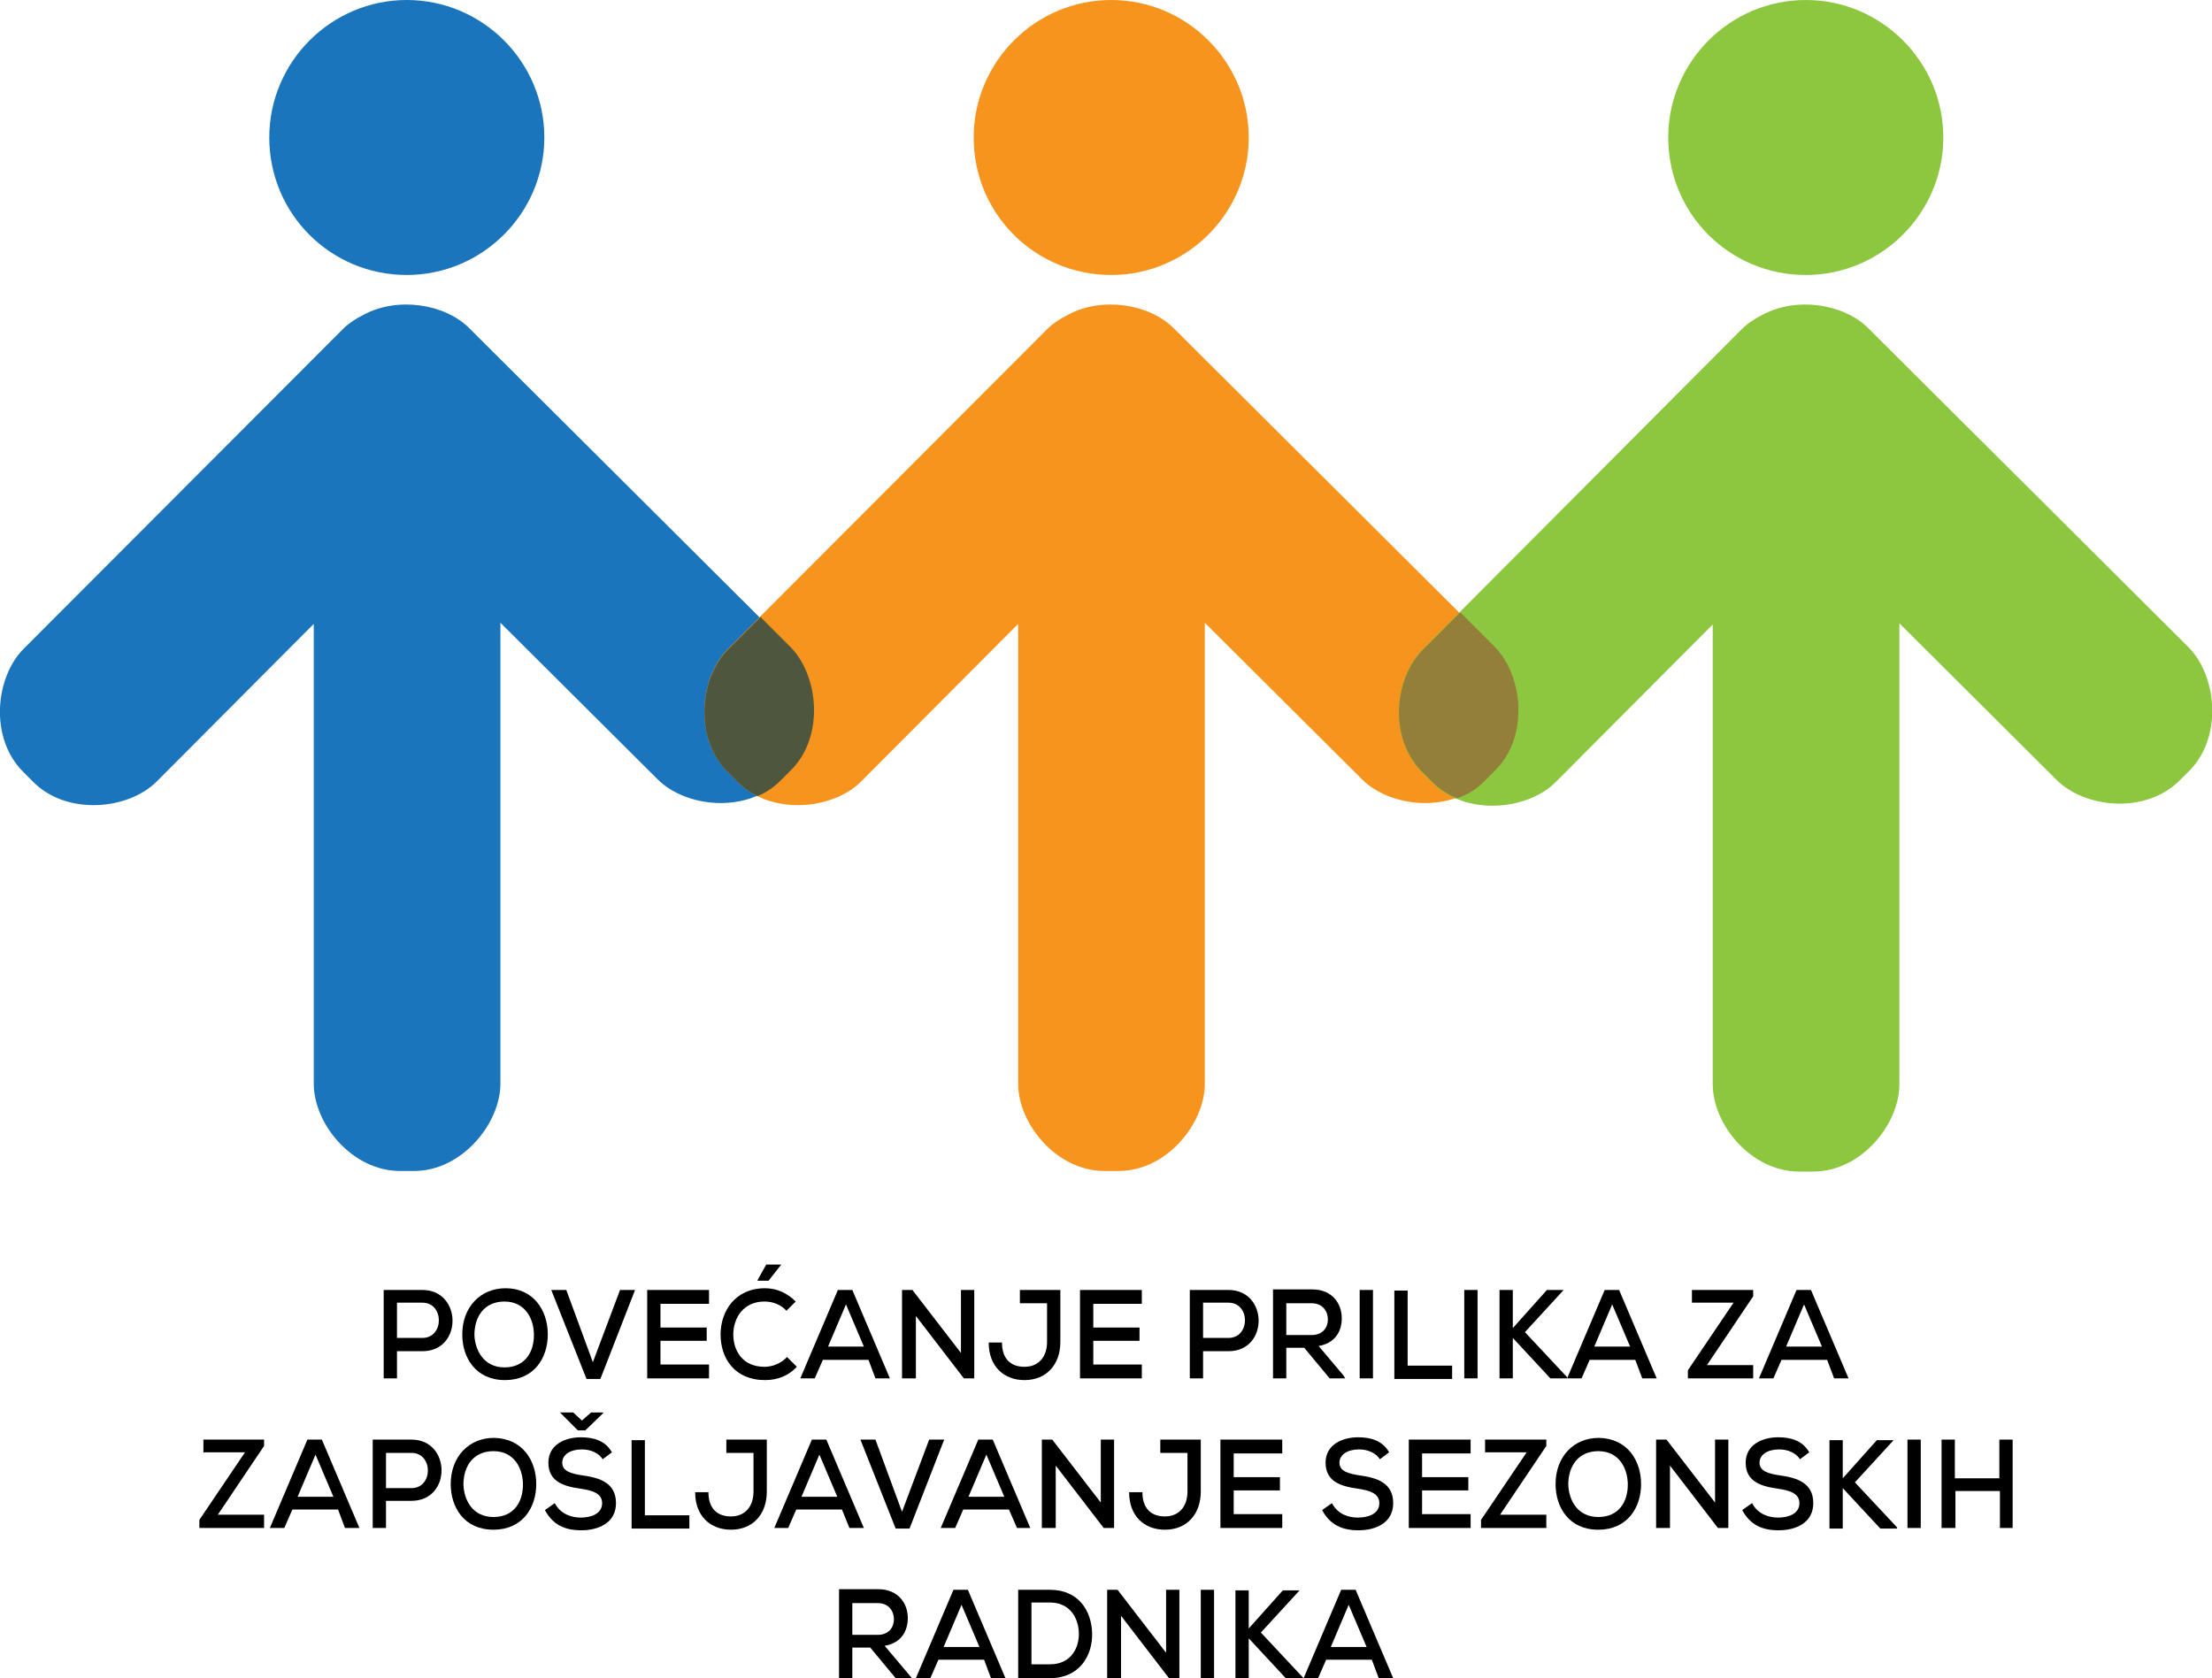 <?xml version="1.0" encoding="utf-8"?>
<!-- Generator: Adobe Illustrator 22.1.0, SVG Export Plug-In . SVG Version: 6.00 Build 0)  -->
<svg version="1.1" id="Layer_1" xmlns="http://www.w3.org/2000/svg" xmlns:xlink="http://www.w3.org/1999/xlink" x="0px" y="0px"
	 viewBox="0 0 382.8 290.5" style="enable-background:new 0 0 382.8 290.5;" xml:space="preserve">
<style type="text/css">
	.st0{fill:#1B75BC;}
	.st1{fill:#F7941D;}
	.st2{fill:#8DC63F;}
	.st3{fill:#4E573E;}
	.st4{fill:#937E3A;}
</style>
<g>
	<path d="M68.7,233.9v4.7h-2.3v-15.3c2.2,0,4.5,0,6.7,0c6.9,0,7,10.6,0,10.6H68.7z M68.7,231.6h4.4c3.8,0,3.8-6.1,0-6.1h-4.4V231.6z
		"/>
	<path d="M94.8,231c0,4.1-2.4,7.9-7.4,7.9c-5.1,0-7.4-3.9-7.4-7.9c0-4.7,3.1-8,7.5-8C92.3,223,94.8,226.8,94.8,231z M87.3,236.7
		c3.6,0,5.1-2.7,5.1-5.6c0-2.8-1.5-5.8-5.1-5.8c-3.4,0-5.2,2.5-5.2,5.8C82.2,233.7,83.7,236.7,87.3,236.7z"/>
	<path d="M103.9,238.7h-2.4l-6.1-15.4H98l4.6,12.5l4.7-12.5h2.6L103.9,238.7z"/>
	<path d="M122.8,238.6H112c0-5.1,0-10.2,0-15.3h10.7v2.4h-8.4v4.1h8v2.3h-8v4.1h8.4V238.6z"/>
	<path d="M137.9,236.6c-1.5,1.6-3.4,2.3-5.5,2.3c-5.3,0-7.7-3.8-7.7-7.9c0-4,2.5-8,7.7-8c2,0,3.8,0.8,5.3,2.3l-1.6,1.6
		c-1-1.1-2.4-1.6-3.8-1.6c-3.7,0-5.4,2.9-5.4,5.7c0,2.8,1.6,5.6,5.4,5.6c1.4,0,2.9-0.6,3.9-1.7L137.9,236.6z M135.2,218.9h-2.6
		l-1.5,2.7v0.1h1.9L135.2,218.9L135.2,218.9z"/>
	<path d="M150.3,235.4h-7.9l-1.4,3.2h-2.5l6.5-15.3h2.5l6.5,15.3h-2.5L150.3,235.4z M146.4,225.8l-3.1,7.3h6.2L146.4,225.8z"/>
	<path d="M166.3,234.2v-10.9h2.3v15.3h-1.8l-8.3-10.8v10.8h-2.4v-15.3h1.8L166.3,234.2z"/>
	<path d="M183.5,223.3v9c0,3.9-2.4,6.6-6.2,6.6c-3.6,0-6.2-2.4-6.2-6.5h2.3c0,2.7,1.4,4.2,3.9,4.2c2.5,0,3.9-1.8,3.9-4.3v-6.7h-4.7
		v-2.3H183.5z"/>
	<path d="M197.7,238.6h-10.8c0-5.1,0-10.2,0-15.3h10.7v2.4h-8.4v4.1h8v2.3h-8v4.1h8.4V238.6z"/>
	<path d="M208.2,233.9v4.7h-2.3v-15.3c2.2,0,4.5,0,6.7,0c6.9,0,7,10.6,0,10.6H208.2z M208.2,231.6h4.4c3.8,0,3.8-6.1,0-6.1h-4.4
		V231.6z"/>
	<path d="M232.8,238.6h-2.7l-4.4-5.3h-3.1v5.3h-2.3v-15.4c2.3,0,4.5,0,6.8,0c3.4,0,5.1,2.4,5.1,5c0,2.2-1.1,4.3-4,4.8l4.3,5.1
		L232.8,238.6z M222.6,225.5v5.6h4.4c1.9,0,2.8-1.3,2.8-2.7c0-1.4-0.9-2.8-2.8-2.8H222.6z"/>
	<path d="M235.3,238.6v-15.3h2.3v15.3H235.3z"/>
	<path d="M243.6,223.3v13.1h7.7v2.3h-10v-15.3H243.6z"/>
	<path d="M253.4,238.6v-15.3h2.3v15.3H253.4z"/>
	<path d="M270.6,223.3l-6.7,7.3l7.3,7.8v0.2h-2.9l-6.5-7v7h-2.3v-15.3h2.3v6.6l5.9-6.6L270.6,223.3L270.6,223.3z"/>
	<path d="M283,235.4h-7.9l-1.4,3.2h-2.5l6.5-15.3h2.5l6.5,15.3h-2.5L283,235.4z M279,225.8l-3.1,7.3h6.2L279,225.8z"/>
	<path d="M292.8,223.3h10.6v1.1l-8,11.9h8v2.3h-11.3v-1.4l7.9-11.7h-7.2V223.3z"/>
	<path d="M316.2,235.4h-7.9l-1.4,3.2h-2.5l6.5-15.3h2.5l6.5,15.3h-2.5L316.2,235.4z M312.2,225.8l-3.1,7.3h6.2L312.2,225.8z"/>
	<path d="M35.1,249.2h10.6v1.1l-8,11.9h8v2.3H34.5v-1.4l7.9-11.7h-7.2V249.2z"/>
	<path d="M58.5,261.3h-7.9l-1.4,3.2h-2.5l6.5-15.3h2.5l6.5,15.3h-2.5L58.5,261.3z M54.6,251.8l-3.1,7.3h6.2L54.6,251.8z"/>
	<path d="M66.8,259.8v4.7h-2.3v-15.3c2.2,0,4.5,0,6.7,0c6.9,0,7,10.6,0,10.6H66.8z M66.8,257.6h4.4c3.8,0,3.8-6.1,0-6.1h-4.4V257.6z
		"/>
	<path d="M92.8,256.9c0,4.1-2.4,7.9-7.4,7.9c-5.1,0-7.4-3.9-7.4-7.9c0-4.7,3.1-8,7.5-8C90.4,249,92.8,252.8,92.8,256.9z M85.4,262.6
		c3.6,0,5.1-2.7,5.1-5.6c0-2.8-1.5-5.8-5.1-5.8c-3.4,0-5.2,2.5-5.2,5.8C80.3,259.7,81.8,262.6,85.4,262.6z"/>
	<path d="M104.3,252.6c-0.7-1.1-2.1-1.7-3.6-1.7c-2,0-3.4,0.9-3.4,2.3c0,1.5,1.6,1.9,3.5,2.2c3,0.4,5.8,1.3,5.8,4.8
		c0,3.4-3,4.7-6,4.7c-2.8,0-4.9-0.9-6.3-3.5l1.7-1.2c1,1.9,2.9,2.5,4.5,2.5c1.7,0,3.7-0.6,3.7-2.5c0-1.7-1.7-2.2-3.7-2.5
		c-2.9-0.4-5.6-1.2-5.6-4.5c0-3.2,3-4.4,5.6-4.4c2.1,0,4.2,0.5,5.4,2.6L104.3,252.6z M97,244.6l3,3h1.3l3.1-3v-0.1h-2.1l-1.6,1.4
		l-1.5-1.4H97V244.6z"/>
	<path d="M111.6,249.2v13.1h7.7v2.3h-10v-15.3H111.6z"/>
	<path d="M132.7,249.2v9c0,3.9-2.4,6.6-6.2,6.6c-3.6,0-6.2-2.4-6.2-6.5h2.3c0,2.7,1.4,4.2,3.9,4.2c2.5,0,3.9-1.8,3.9-4.3v-6.7h-4.7
		v-2.3H132.7z"/>
	<path d="M145.7,261.3h-7.9l-1.4,3.2H134l6.5-15.3h2.5l6.5,15.3h-2.5L145.7,261.3z M141.8,251.8l-3.1,7.3h6.2L141.8,251.8z"/>
	<path d="M157.4,264.6H155l-6.1-15.4h2.6l4.6,12.5l4.7-12.5h2.6L157.4,264.6z"/>
	<path d="M174.6,261.3h-7.9l-1.4,3.2h-2.5l6.5-15.3h2.5l6.5,15.3H176L174.6,261.3z M170.7,251.8l-3.1,7.3h6.2L170.7,251.8z"/>
	<path d="M190.5,260.1v-10.9h2.3v15.3h-1.8l-8.3-10.8v10.8h-2.4v-15.3h1.8L190.5,260.1z"/>
	<path d="M207.8,249.2v9c0,3.9-2.4,6.6-6.2,6.6c-3.6,0-6.2-2.4-6.2-6.5h2.3c0,2.7,1.4,4.2,3.9,4.2s3.9-1.8,3.9-4.3v-6.7h-4.7v-2.3
		H207.8z"/>
	<path d="M222,264.5h-10.8c0-5.1,0-10.2,0-15.3h10.7v2.4h-8.4v4.1h8v2.3h-8v4.1h8.4V264.5z"/>
	<path d="M238.8,252.6c-0.7-1.1-2.1-1.7-3.6-1.7c-2,0-3.4,0.9-3.4,2.3c0,1.5,1.6,1.9,3.5,2.2c3,0.4,5.8,1.3,5.8,4.8
		c0,3.4-3,4.7-6,4.7c-2.8,0-4.9-0.9-6.3-3.5l1.7-1.2c1,1.9,2.8,2.5,4.5,2.5c1.7,0,3.7-0.6,3.7-2.5c0-1.7-1.7-2.2-3.7-2.5
		c-2.9-0.4-5.6-1.2-5.6-4.5c0-3.2,3-4.4,5.6-4.4c2.1,0,4.2,0.5,5.4,2.6L238.8,252.6z"/>
	<path d="M254.6,264.5h-10.8c0-5.1,0-10.2,0-15.3h10.7v2.4h-8.4v4.1h8v2.3h-8v4.1h8.4V264.5z"/>
	<path d="M257,249.2h10.6v1.1l-8,11.9h8v2.3h-11.3v-1.4l7.9-11.7H257V249.2z"/>
	<path d="M284,256.9c0,4.1-2.4,7.9-7.4,7.9c-5.1,0-7.4-3.9-7.4-7.9c0-4.7,3.1-8,7.5-8C281.6,249,284,252.8,284,256.9z M276.6,262.6
		c3.6,0,5.1-2.7,5.1-5.6c0-2.8-1.5-5.8-5.1-5.8c-3.4,0-5.2,2.5-5.2,5.8C271.5,259.7,273,262.6,276.6,262.6z"/>
	<path d="M296.8,260.1v-10.9h2.3v15.3h-1.8l-8.3-10.8v10.8h-2.4v-15.3h1.8L296.8,260.1z"/>
	<path d="M311.5,252.6c-0.7-1.1-2.1-1.7-3.6-1.7c-2,0-3.4,0.9-3.4,2.3c0,1.5,1.6,1.9,3.5,2.2c3,0.4,5.8,1.3,5.8,4.8
		c0,3.4-3,4.7-6,4.7c-2.8,0-4.9-0.9-6.3-3.5l1.7-1.2c1,1.9,2.9,2.5,4.5,2.5c1.7,0,3.7-0.6,3.7-2.5c0-1.7-1.7-2.2-3.7-2.5
		c-2.9-0.4-5.6-1.2-5.6-4.5c0-3.2,3-4.4,5.6-4.4c2.1,0,4.2,0.5,5.4,2.6L311.5,252.6z"/>
	<path d="M327.7,249.3l-6.7,7.3l7.3,7.8v0.2h-2.9l-6.5-7v7h-2.3v-15.3h2.3v6.6l5.9-6.6L327.7,249.3L327.7,249.3z"/>
	<path d="M330.1,264.5v-15.3h2.3v15.3H330.1z"/>
	<path d="M346.1,264.5v-6.4h-7.7v6.4H336v-15.3h2.3v6.7h7.7v-6.7h2.3v15.3H346.1z"/>
	<path d="M157.8,290.5H155l-4.4-5.3h-3.1v5.3h-2.3v-15.4c2.3,0,4.5,0,6.8,0c3.4,0,5.1,2.4,5.1,5c0,2.2-1.1,4.3-4,4.8l4.3,5.1
		L157.8,290.5z M147.5,277.4v5.6h4.4c1.9,0,2.8-1.3,2.8-2.7c0-1.4-0.9-2.8-2.8-2.8H147.5z"/>
	<path d="M170.3,287.3h-7.9l-1.4,3.2h-2.5l6.5-15.3h2.5l6.5,15.3h-2.5L170.3,287.3z M166.4,277.8l-3.1,7.3h6.2L166.4,277.8z"/>
	<path d="M181.7,275.2c5,0,7.2,3.7,7.3,7.5c0.1,3.9-2.2,7.8-7.3,7.8c-1.7,0-3.8,0-5.5,0v-15.3H181.7z M178.5,288.1h3.2
		c3.6,0,5.1-2.8,5-5.5c-0.1-2.6-1.6-5.2-5-5.2h-3.2V288.1z"/>
	<path d="M201.8,286.1v-10.9h2.3v15.3h-1.8l-8.3-10.8v10.8h-2.4v-15.3h1.8L201.8,286.1z"/>
	<path d="M207.8,290.5v-15.3h2.3v15.3H207.8z"/>
	<path d="M224.9,275.3l-6.7,7.3l7.3,7.8v0.2h-2.9l-6.5-7v7h-2.3v-15.3h2.3v6.6l5.9-6.6L224.9,275.3L224.9,275.3z"/>
	<path d="M237.4,287.3h-7.9l-1.4,3.2h-2.5l6.5-15.3h2.5l6.5,15.3h-2.5L237.4,287.3z M233.4,277.8l-3.1,7.3h6.2L233.4,277.8z"/>
</g>
<g>
	<g>
		<path class="st0" d="M136.6,112L81.2,56.8c-4.2-4.2-12.4-5.5-18.3-2.3c-1.4,0.7-2.6,1.5-3.6,2.5L4.1,112.3
			c-4.9,4.9-6,15.4-0.1,21.3l1.8,1.8c5.8,5.8,16.4,4.8,21.3-0.1l27.2-27.3v79.6c0,7,6.7,15.1,14.9,15.1h2.5
			c8.2,0,14.9-8.2,14.9-15.1v-79.8l27.2,27.1c4.9,4.9,15.4,6,21.3,0.1l1.8-1.8C142.6,127.4,141.6,116.9,136.6,112z"/>
		<path class="st0" d="M70.4,47.6c13.1,0,23.8-10.7,23.8-23.8C94.2,10.7,83.5,0,70.4,0S46.6,10.7,46.6,23.8
			C46.6,37,57.2,47.6,70.4,47.6z"/>
	</g>
	<g>
		<path class="st1" d="M258.5,112l-55.4-55.2c-4.2-4.2-12.4-5.5-18.3-2.3c-1.4,0.7-2.6,1.5-3.6,2.5L126,112.3
			c-4.9,4.9-6,15.4-0.1,21.3l1.8,1.8c5.8,5.8,16.4,4.8,21.3-0.1l27.2-27.3v79.6c0,7,6.7,15.1,14.9,15.1h2.5
			c8.3,0,14.9-8.2,14.9-15.1v-79.8l27.2,27.1c4.9,4.9,15.4,6,21.3,0.1l1.8-1.8C264.5,127.4,263.5,116.9,258.5,112z"/>
		<path class="st1" d="M192.3,47.6c13.1,0,23.8-10.7,23.8-23.8c0-13.1-10.7-23.8-23.8-23.8c-13.1,0-23.8,10.7-23.8,23.8
			C168.5,37,179.1,47.6,192.3,47.6z"/>
	</g>
	<g>
		<path class="st2" d="M378.7,112l-55.4-55.2c-4.2-4.2-12.4-5.5-18.3-2.3c-1.4,0.7-2.6,1.5-3.6,2.5l-55.2,55.4
			c-4.9,4.9-6,15.4-0.1,21.3l1.8,1.8c5.8,5.8,16.4,4.8,21.3-0.1l27.2-27.3v79.6c0,7,6.7,15.1,14.9,15.1h2.5
			c8.3,0,14.9-8.2,14.9-15.1v-79.8l27.2,27.1c4.9,4.9,15.4,6,21.3,0.1l1.8-1.8C384.7,127.4,383.6,116.9,378.7,112z"/>
		<path class="st2" d="M312.5,47.6c13.1,0,23.8-10.7,23.8-23.8c0-13.1-10.7-23.8-23.8-23.8c-13.1,0-23.8,10.7-23.8,23.8
			C288.7,37,299.3,47.6,312.5,47.6z"/>
	</g>
	<path class="st3" d="M125.9,133.6l1.8,1.8c1,1,2.1,1.8,3.4,2.4c1.5-0.6,2.8-1.5,4-2.7l1.8-1.8c5.8-5.8,4.8-16.3-0.1-21.3l-5.2-5.2
		l-5.5,5.5C121.1,117.2,120,127.7,125.9,133.6z"/>
	<path class="st4" d="M246.1,133.6l1.8,1.8c1.2,1.2,2.6,2.1,4.2,2.8c1.8-0.6,3.5-1.6,4.9-3.1l1.8-1.8c5.8-5.8,4.8-16.3-0.1-21.3
		l-6-6l-6.3,6.3C241.3,117.2,240.2,127.7,246.1,133.6z"/>
</g>
</svg>
